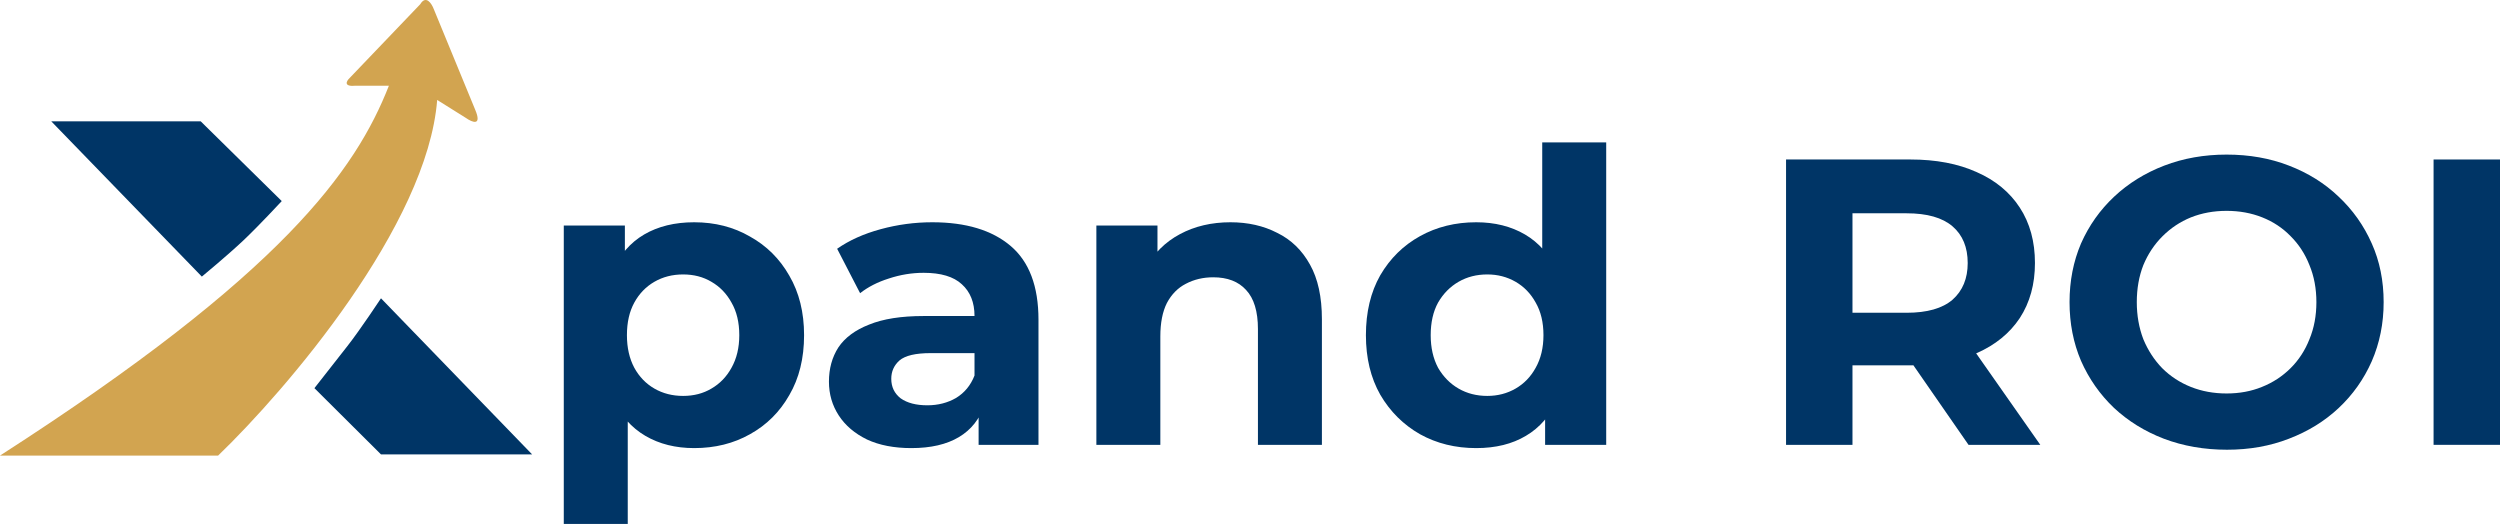 <svg xmlns="http://www.w3.org/2000/svg" width="439" height="92" viewBox="0 0 439 92" fill="none"><path d="M61.018 60.753L55.211 68.16L66.902 79.792H93.439L66.902 52.383C66.902 52.383 63.268 57.883 61.018 60.753Z" fill="#003566"></path><path d="M42.736 42.218C45.474 39.628 49.475 35.31 49.475 35.31L35.246 21.307L9.004 21.307L35.444 48.572C35.444 48.572 39.991 44.812 42.736 42.218Z" fill="#003566"></path><path d="M38.301 80H0C49.714 48.042 62.45 29.9 68.291 15.05H62.514C60.241 15.273 60.822 14.242 61.396 13.698L73.789 0.746C74.796 -0.931 75.793 0.606 76.165 1.585L83.433 19.243C84.701 22.224 82.906 21.479 81.849 20.734L76.769 17.552C75.038 39.534 50.403 68.343 38.301 80Z" fill="#D2A450"></path><path d="M121.898 78.686C118.634 78.686 115.777 77.97 113.329 76.538C110.881 75.107 108.961 72.936 107.569 70.025C106.225 67.066 105.553 63.344 105.553 58.858C105.553 54.324 106.201 50.602 107.497 47.691C108.793 44.78 110.665 42.609 113.113 41.177C115.561 39.746 118.49 39.03 121.898 39.03C125.546 39.03 128.81 39.865 131.691 41.535C134.619 43.158 136.923 45.448 138.603 48.407C140.331 51.366 141.196 54.849 141.196 58.858C141.196 62.914 140.331 66.422 138.603 69.38C136.923 72.339 134.619 74.63 131.691 76.252C128.81 77.875 125.546 78.686 121.898 78.686ZM99 92V39.603H109.729V47.477L109.513 58.929L110.233 70.311V92H99ZM119.954 69.523C121.826 69.523 123.482 69.094 124.922 68.235C126.41 67.376 127.586 66.159 128.45 64.584C129.363 62.962 129.819 61.053 129.819 58.858C129.819 56.615 129.363 54.706 128.45 53.131C127.586 51.557 126.41 50.34 124.922 49.481C123.482 48.622 121.826 48.192 119.954 48.192C118.082 48.192 116.401 48.622 114.913 49.481C113.425 50.34 112.249 51.557 111.385 53.131C110.521 54.706 110.089 56.615 110.089 58.858C110.089 61.053 110.521 62.962 111.385 64.584C112.249 66.159 113.425 67.376 114.913 68.235C116.401 69.094 118.082 69.523 119.954 69.523Z" fill="#003566"></path><path d="M171.844 78.113V70.597L171.124 68.951V55.494C171.124 53.108 170.38 51.246 168.892 49.91C167.452 48.574 165.22 47.906 162.195 47.906C160.131 47.906 158.091 48.24 156.075 48.908C154.107 49.529 152.427 50.388 151.034 51.485L147.002 43.683C149.114 42.203 151.659 41.058 154.635 40.247C157.611 39.435 160.635 39.03 163.708 39.03C169.612 39.03 174.196 40.414 177.461 43.182C180.725 45.949 182.357 50.268 182.357 56.138V78.113H171.844ZM160.035 78.686C157.011 78.686 154.419 78.185 152.259 77.183C150.098 76.133 148.442 74.725 147.29 72.959C146.138 71.194 145.562 69.213 145.562 67.018C145.562 64.728 146.114 62.723 147.218 61.005C148.37 59.287 150.17 57.951 152.619 56.997C155.067 55.995 158.259 55.494 162.195 55.494H172.492V62.008H163.42C160.779 62.008 158.955 62.437 157.947 63.296C156.987 64.155 156.507 65.229 156.507 66.517C156.507 67.949 157.059 69.094 158.163 69.953C159.315 70.764 160.875 71.17 162.843 71.17C164.716 71.17 166.396 70.74 167.884 69.881C169.372 68.975 170.452 67.662 171.124 65.944L172.852 71.098C172.036 73.58 170.548 75.465 168.388 76.753C166.228 78.042 163.444 78.686 160.035 78.686Z" fill="#003566"></path><path d="M216.069 39.03C219.142 39.03 221.878 39.65 224.278 40.891C226.726 42.084 228.646 43.945 230.039 46.474C231.431 48.956 232.127 52.153 232.127 56.066V78.113H220.894V57.784C220.894 54.682 220.198 52.392 218.806 50.912C217.462 49.433 215.541 48.693 213.045 48.693C211.269 48.693 209.661 49.075 208.221 49.839C206.829 50.554 205.725 51.676 204.908 53.203C204.14 54.73 203.756 56.687 203.756 59.073V78.113H192.523V39.603H203.252V50.268L201.236 47.047C202.628 44.47 204.62 42.49 207.213 41.106C209.805 39.722 212.757 39.03 216.069 39.03Z" fill="#003566"></path><path d="M259.224 78.686C255.575 78.686 252.287 77.875 249.359 76.252C246.43 74.582 244.102 72.267 242.374 69.309C240.694 66.35 239.854 62.867 239.854 58.858C239.854 54.802 240.694 51.294 242.374 48.336C244.102 45.377 246.43 43.086 249.359 41.464C252.287 39.841 255.575 39.03 259.224 39.03C262.488 39.03 265.344 39.746 267.792 41.177C270.24 42.609 272.137 44.78 273.481 47.691C274.825 50.602 275.497 54.324 275.497 58.858C275.497 63.344 274.849 67.066 273.553 70.025C272.257 72.936 270.384 75.107 267.936 76.538C265.536 77.97 262.632 78.686 259.224 78.686ZM261.168 69.523C262.992 69.523 264.648 69.094 266.136 68.235C267.624 67.376 268.8 66.159 269.664 64.584C270.576 62.962 271.032 61.053 271.032 58.858C271.032 56.615 270.576 54.706 269.664 53.131C268.8 51.557 267.624 50.34 266.136 49.481C264.648 48.622 262.992 48.192 261.168 48.192C259.296 48.192 257.615 48.622 256.127 49.481C254.639 50.34 253.439 51.557 252.527 53.131C251.663 54.706 251.231 56.615 251.231 58.858C251.231 61.053 251.663 62.962 252.527 64.584C253.439 66.159 254.639 67.376 256.127 68.235C257.615 69.094 259.296 69.523 261.168 69.523ZM271.321 78.113V70.239L271.537 58.786L270.816 47.405V25H282.049V78.113H271.321Z" fill="#003566"></path><path d="M313.63 78.113V28.006H335.448C339.96 28.006 343.849 28.746 347.113 30.225C350.377 31.657 352.898 33.733 354.674 36.453C356.45 39.173 357.338 42.418 357.338 46.188C357.338 49.91 356.45 53.131 354.674 55.852C352.898 58.524 350.377 60.576 347.113 62.008C343.849 63.439 339.96 64.155 335.448 64.155H320.111L325.295 59.073V78.113H313.63ZM345.673 78.113L333.072 59.932H345.529L358.274 78.113H345.673ZM325.295 60.361L320.111 54.921H334.8C338.4 54.921 341.089 54.157 342.865 52.63C344.641 51.056 345.529 48.908 345.529 46.188C345.529 43.42 344.641 41.273 342.865 39.746C341.089 38.219 338.4 37.455 334.8 37.455H320.111L325.295 31.943V60.361Z" fill="#003566"></path><path d="M391.062 78.972C387.078 78.972 383.381 78.328 379.973 77.04C376.613 75.751 373.685 73.938 371.188 71.599C368.74 69.261 366.82 66.517 365.428 63.367C364.084 60.218 363.412 56.782 363.412 53.06C363.412 49.338 364.084 45.902 365.428 42.752C366.82 39.603 368.764 36.859 371.26 34.52C373.757 32.182 376.685 30.369 380.045 29.08C383.405 27.792 387.054 27.147 390.99 27.147C394.974 27.147 398.623 27.792 401.935 29.08C405.295 30.369 408.199 32.182 410.648 34.52C413.144 36.859 415.088 39.603 416.48 42.752C417.872 45.854 418.568 49.29 418.568 53.06C418.568 56.782 417.872 60.242 416.48 63.439C415.088 66.589 413.144 69.333 410.648 71.671C408.199 73.962 405.295 75.751 401.935 77.04C398.623 78.328 394.998 78.972 391.062 78.972ZM390.99 69.094C393.246 69.094 395.31 68.712 397.183 67.949C399.103 67.185 400.783 66.088 402.223 64.656C403.663 63.224 404.767 61.53 405.535 59.574C406.351 57.617 406.759 55.446 406.759 53.06C406.759 50.674 406.351 48.502 405.535 46.546C404.767 44.589 403.663 42.895 402.223 41.464C400.831 40.032 399.175 38.934 397.255 38.171C395.334 37.407 393.246 37.026 390.99 37.026C388.734 37.026 386.646 37.407 384.725 38.171C382.853 38.934 381.197 40.032 379.757 41.464C378.317 42.895 377.189 44.589 376.373 46.546C375.605 48.502 375.221 50.674 375.221 53.06C375.221 55.398 375.605 57.569 376.373 59.574C377.189 61.53 378.293 63.224 379.685 64.656C381.125 66.088 382.805 67.185 384.725 67.949C386.646 68.712 388.734 69.094 390.99 69.094Z" fill="#003566"></path><path d="M427.335 78.113V28.006H439V78.113H427.335Z" fill="#003566"></path></svg>